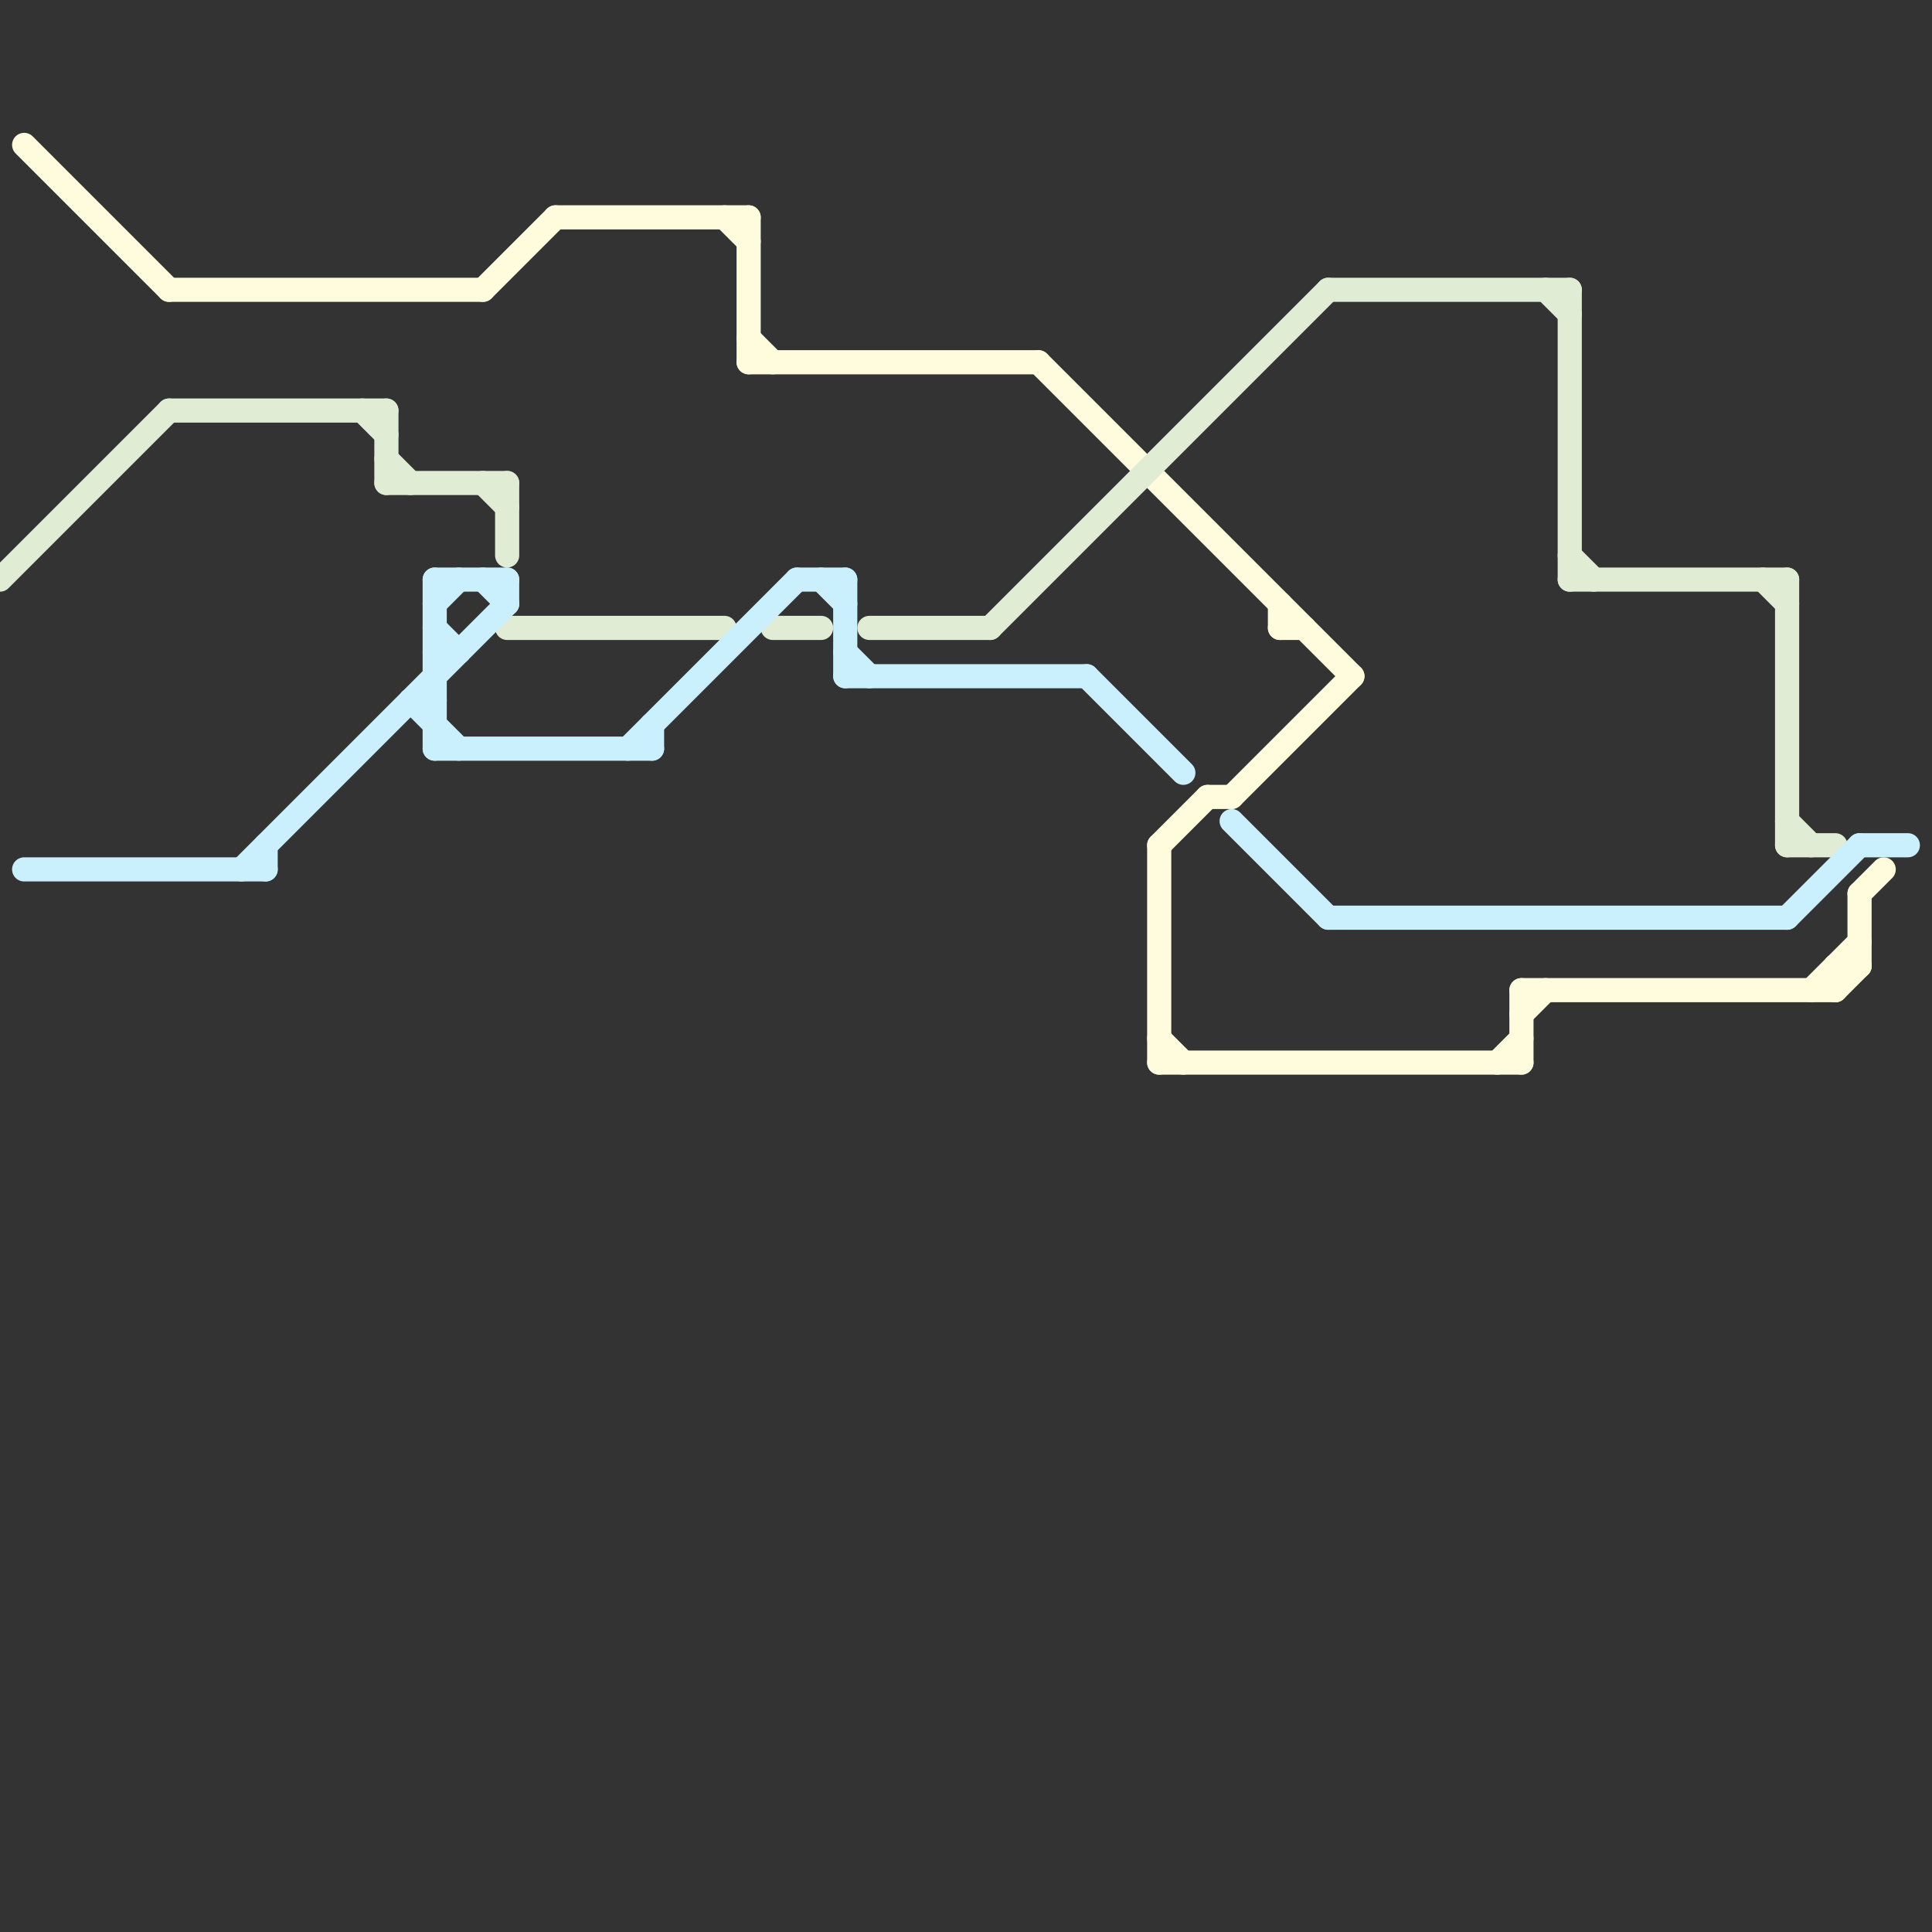 
<svg version="1.1" xmlns="http://www.w3.org/2000/svg" viewBox="0 0 80 80">
<rect x="0" y="0" width="80" height="80" fill="#333333" stroke="none"/>
<style>text { font: 1px Helvetica; font-weight: 600; white-space: pre; dominant-baseline: central; } line { stroke-width: 1; fill: none; stroke-linecap: round; stroke-linejoin: round; } .c0 { stroke: #fefcdd } .c1 { stroke: #e0edd4 } .c2 { stroke: #caf0fe }</style><defs><g id="wm-xf"><circle r="1.2" fill="#000"/><circle r="0.9" fill="#fff"/><circle r="0.6" fill="#000"/><circle r="0.3" fill="#fff"/></g><g id="wm"><circle r="0.6" fill="#000"/><circle r="0.3" fill="#fff"/></g></defs><line class="c0" x1="63" y1="41" x2="76" y2="41"/><line class="c0" x1="53" y1="25" x2="53" y2="26"/><line class="c0" x1="50" y1="33" x2="51" y2="33"/><line class="c0" x1="48" y1="35" x2="50" y2="33"/><line class="c0" x1="77" y1="37" x2="78" y2="36"/><line class="c0" x1="76" y1="41" x2="77" y2="40"/><line class="c0" x1="62" y1="44" x2="63" y2="43"/><line class="c0" x1="77" y1="37" x2="77" y2="40"/><line class="c0" x1="76" y1="40" x2="77" y2="40"/><line class="c0" x1="48" y1="43" x2="49" y2="44"/><line class="c0" x1="31" y1="14" x2="32" y2="15"/><line class="c0" x1="75" y1="41" x2="77" y2="39"/><line class="c0" x1="53" y1="26" x2="54" y2="26"/><line class="c0" x1="31" y1="9" x2="31" y2="15"/><line class="c0" x1="23" y1="9" x2="31" y2="9"/><line class="c0" x1="48" y1="35" x2="48" y2="44"/><line class="c0" x1="76" y1="40" x2="76" y2="41"/><line class="c0" x1="20" y1="12" x2="23" y2="9"/><line class="c0" x1="7" y1="12" x2="20" y2="12"/><line class="c0" x1="31" y1="15" x2="43" y2="15"/><line class="c0" x1="1" y1="6" x2="7" y2="12"/><line class="c0" x1="63" y1="42" x2="64" y2="41"/><line class="c0" x1="30" y1="9" x2="31" y2="10"/><line class="c0" x1="51" y1="33" x2="56" y2="28"/><line class="c0" x1="43" y1="15" x2="56" y2="28"/><line class="c0" x1="48" y1="44" x2="63" y2="44"/><line class="c0" x1="63" y1="41" x2="63" y2="44"/><line class="c1" x1="64" y1="12" x2="65" y2="13"/><line class="c1" x1="36" y1="26" x2="41" y2="26"/><line class="c1" x1="15" y1="17" x2="16" y2="18"/><line class="c1" x1="7" y1="17" x2="16" y2="17"/><line class="c1" x1="74" y1="24" x2="74" y2="35"/><line class="c1" x1="73" y1="24" x2="74" y2="25"/><line class="c1" x1="65" y1="12" x2="65" y2="24"/><line class="c1" x1="0" y1="24" x2="7" y2="17"/><line class="c1" x1="55" y1="12" x2="65" y2="12"/><line class="c1" x1="16" y1="17" x2="16" y2="20"/><line class="c1" x1="16" y1="19" x2="17" y2="20"/><line class="c1" x1="74" y1="34" x2="75" y2="35"/><line class="c1" x1="21" y1="26" x2="30" y2="26"/><line class="c1" x1="65" y1="24" x2="74" y2="24"/><line class="c1" x1="20" y1="20" x2="21" y2="21"/><line class="c1" x1="32" y1="26" x2="34" y2="26"/><line class="c1" x1="65" y1="23" x2="66" y2="24"/><line class="c1" x1="74" y1="35" x2="76" y2="35"/><line class="c1" x1="41" y1="26" x2="55" y2="12"/><line class="c1" x1="16" y1="20" x2="21" y2="20"/><line class="c1" x1="21" y1="20" x2="21" y2="23"/><line class="c2" x1="21" y1="24" x2="21" y2="25"/><line class="c2" x1="18" y1="25" x2="19" y2="24"/><line class="c2" x1="35" y1="28" x2="45" y2="28"/><line class="c2" x1="74" y1="38" x2="77" y2="35"/><line class="c2" x1="20" y1="24" x2="21" y2="25"/><line class="c2" x1="18" y1="26" x2="19" y2="27"/><line class="c2" x1="35" y1="27" x2="36" y2="28"/><line class="c2" x1="77" y1="35" x2="79" y2="35"/><line class="c2" x1="10" y1="36" x2="21" y2="25"/><line class="c2" x1="11" y1="35" x2="11" y2="36"/><line class="c2" x1="26" y1="31" x2="33" y2="24"/><line class="c2" x1="55" y1="38" x2="74" y2="38"/><line class="c2" x1="45" y1="28" x2="49" y2="32"/><line class="c2" x1="18" y1="24" x2="21" y2="24"/><line class="c2" x1="18" y1="24" x2="18" y2="31"/><line class="c2" x1="27" y1="30" x2="27" y2="31"/><line class="c2" x1="18" y1="31" x2="27" y2="31"/><line class="c2" x1="17" y1="29" x2="19" y2="31"/><line class="c2" x1="1" y1="36" x2="11" y2="36"/><line class="c2" x1="35" y1="24" x2="35" y2="28"/><line class="c2" x1="18" y1="27" x2="19" y2="27"/><line class="c2" x1="17" y1="29" x2="18" y2="29"/><line class="c2" x1="34" y1="24" x2="35" y2="25"/><line class="c2" x1="51" y1="34" x2="55" y2="38"/><line class="c2" x1="33" y1="24" x2="35" y2="24"/>
</svg>
